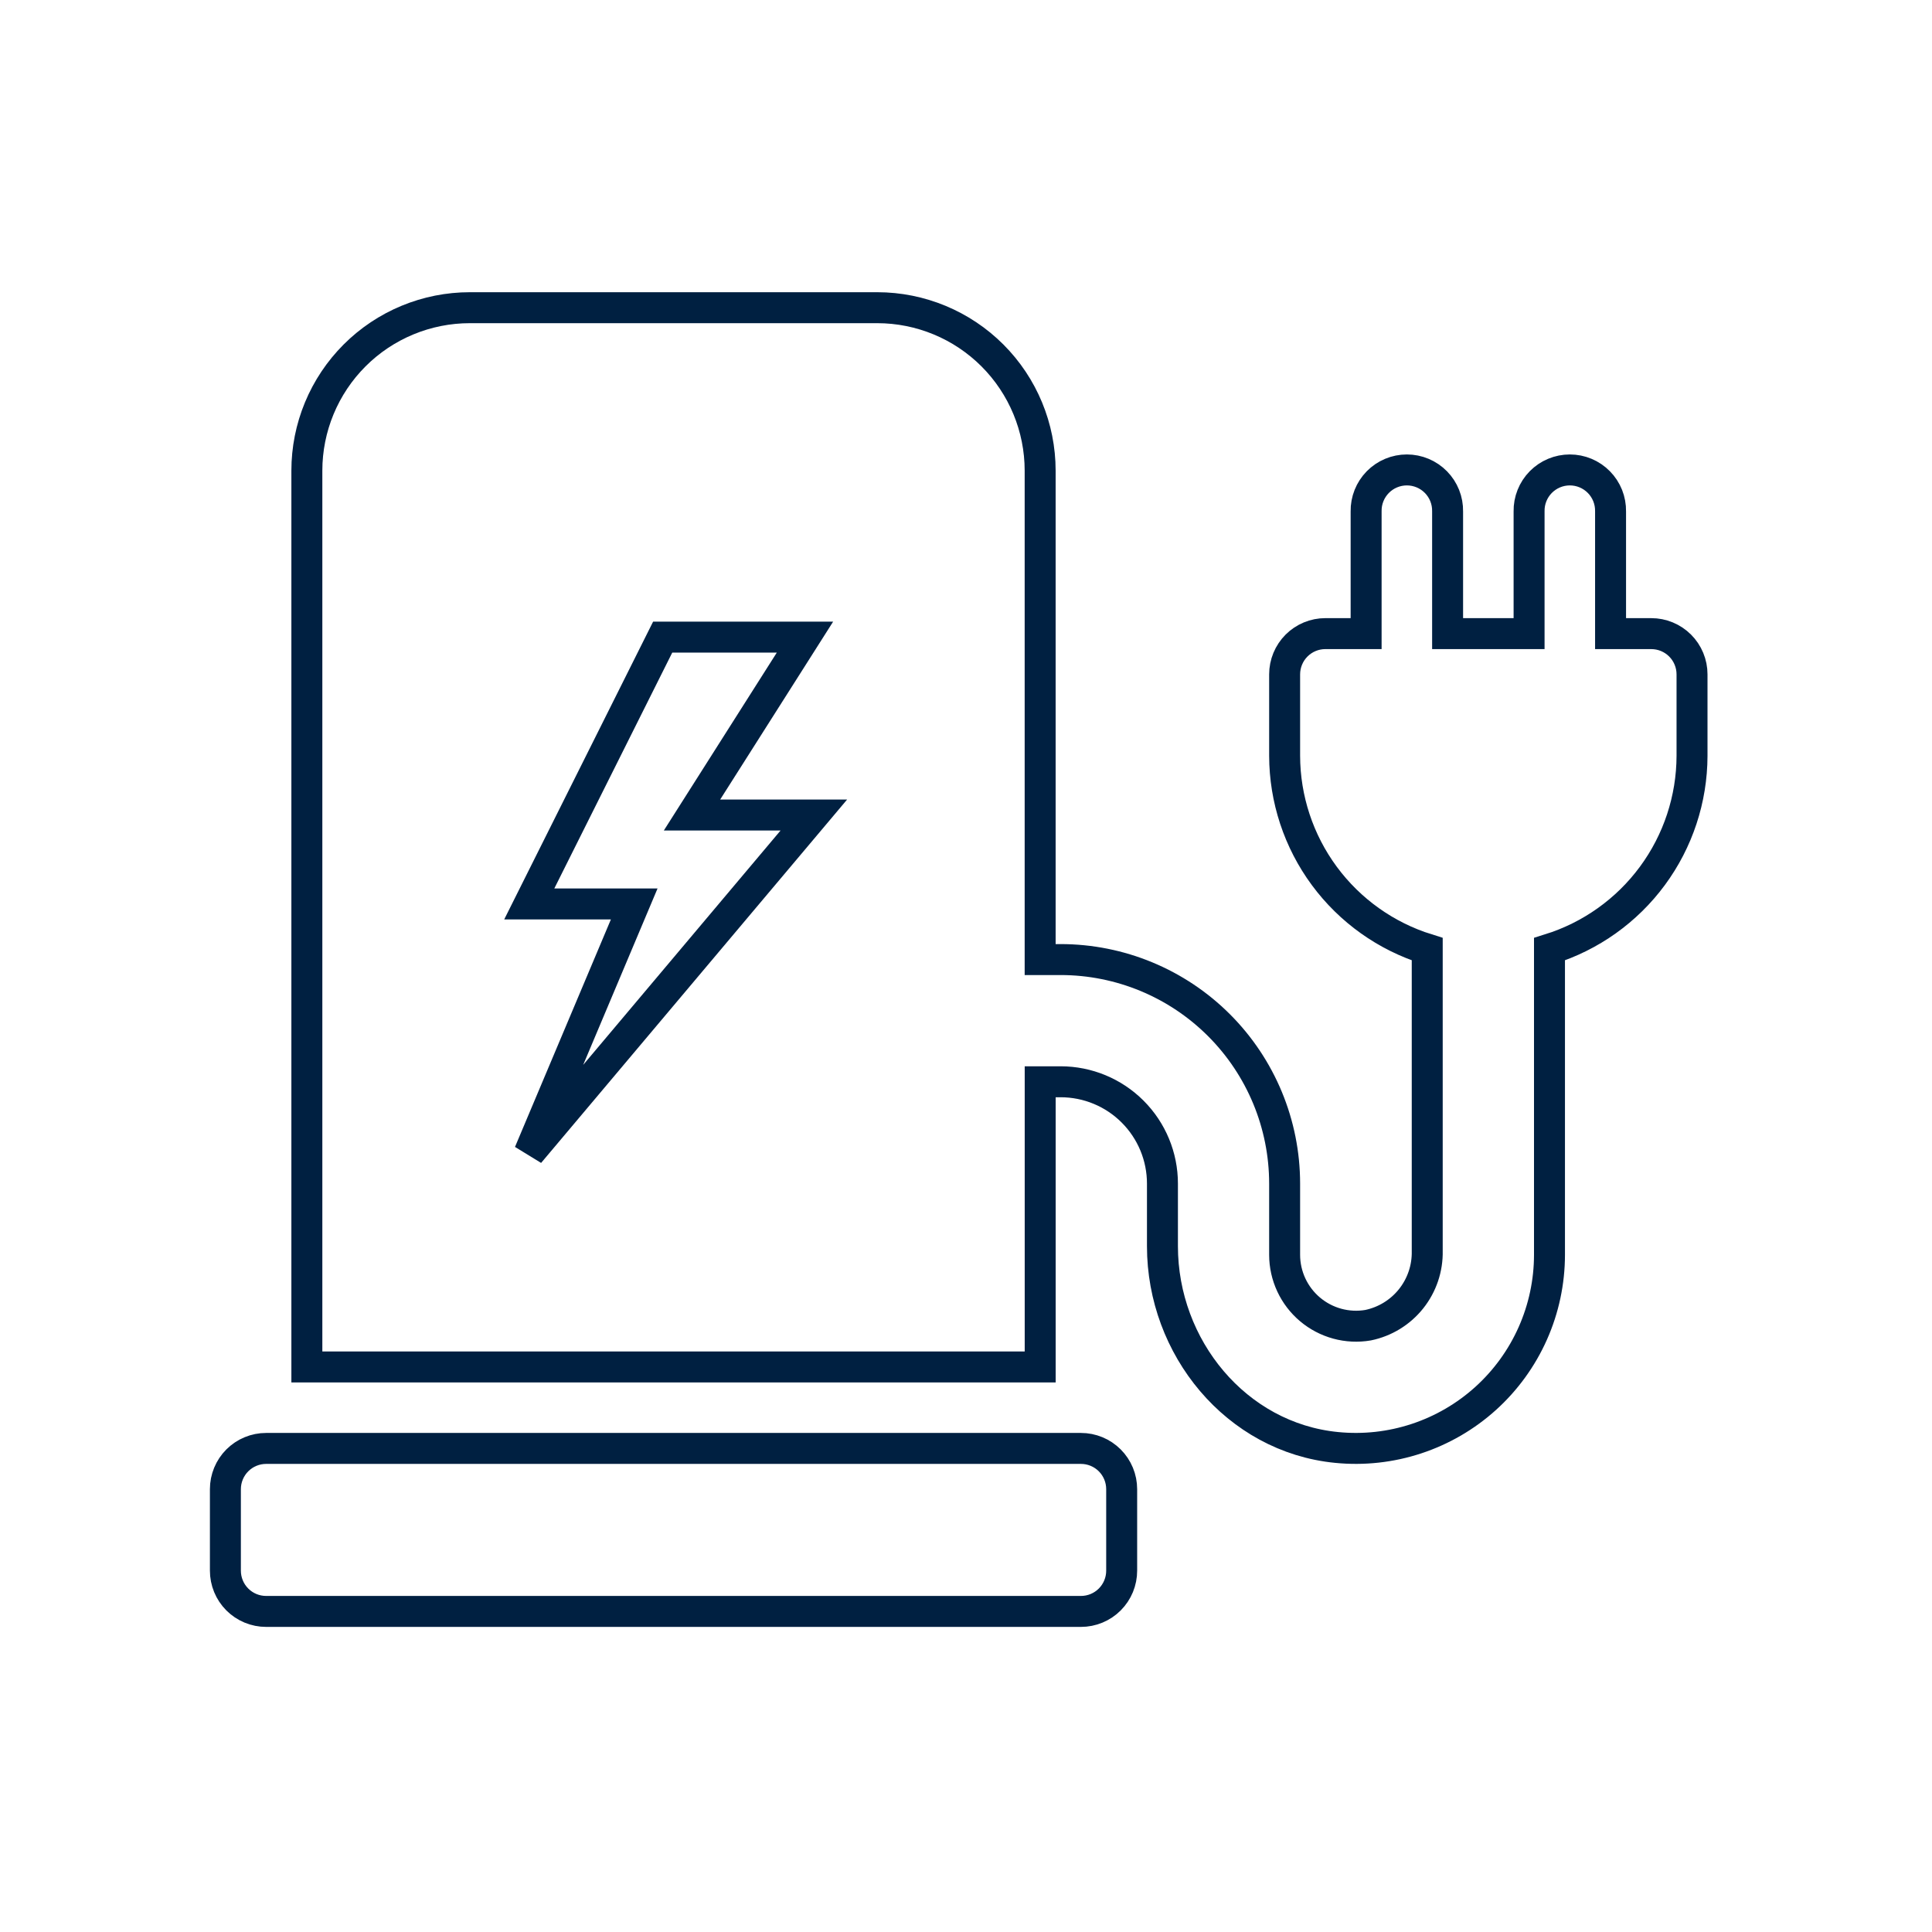 <svg fill="none" viewBox="0 0 312 312" xmlns="http://www.w3.org/2000/svg"><g stroke="#002041" stroke-width="5"><path d="m174.562 233.907h-131.582c-.864-.001-1.72.169-2.518.5-.798.33-1.524.815-2.135 1.425-.611.611-1.096 1.337-1.427 2.135s-.501 1.653-.501 2.517v13.154c-.002.865.167 1.722.497 2.522s.814 1.527 1.425 2.139c.611.613 1.337 1.099 2.136 1.43.799.331 1.656.502 2.521.501h131.582c.865.001 1.722-.17 2.521-.501s1.525-.817 2.137-1.43c.611-.612 1.095-1.339 1.425-2.139s.499-1.657.497-2.522v-13.154c0-.864-.17-1.719-.501-2.517s-.816-1.524-1.427-2.135c-.611-.61-1.336-1.095-2.134-1.425-.799-.331-1.654-.501-2.518-.5zm85.529-131.584v-19.738c.015-.874-.144-1.742-.467-2.554-.324-.812-.806-1.551-1.419-2.174-.612-.623-1.343-1.119-2.148-1.456-.806-.338-1.671-.512-2.545-.512s-1.739.174-2.545.512c-.806.338-1.537.833-2.149 1.456-.613.623-1.095 1.363-1.418 2.174-.324.812-.483 1.68-.467 2.554v19.738h-13.158v-19.738c.015-.874-.143-1.742-.467-2.554-.324-.812-.806-1.551-1.418-2.174-.613-.623-1.343-1.119-2.149-1.456-.806-.338-1.671-.512-2.545-.512s-1.739.174-2.545.512c-.806.338-1.536.833-2.149 1.456-.612.623-1.094 1.363-1.418 2.174-.324.812-.482 1.68-.467 2.554v19.738h-6.58c-.864-.001-1.72.169-2.518.5-.799.331-1.524.815-2.135 1.426s-1.096 1.337-1.426 2.135c-.331.799-.501 1.654-.501 2.519v13.157c.016 6.978 2.258 13.768 6.4 19.384 4.141 5.615 9.966 9.763 16.628 11.839v48.723c.064 2.804-.859 5.541-2.607 7.735-1.748 2.193-4.211 3.703-6.958 4.267-1.653.28-3.346.196-4.964-.245-1.617-.441-3.118-1.23-4.399-2.31-1.282-1.081-2.312-2.428-3.02-3.947s-1.077-3.175-1.08-4.851v-11.514c-.001-9.596-3.814-18.799-10.6-25.584s-15.989-10.597-25.585-10.597h-3.296v-78.953c0-6.978-2.771-13.67-7.704-18.606-4.932-4.935-11.624-7.709-18.601-7.712h-65.796c-3.456-0-6.878.68-10.072 2.003s-6.095 3.261-8.538 5.705c-2.444 2.444-4.382 5.345-5.705 8.538-1.323 3.193-2.003 6.615-2.003 10.072v144.742h118.426v-46.055h3.296c4.362 0 8.546 1.732 11.63 4.817 3.085 3.084 4.818 7.268 4.818 11.63v10.119c0 16.312 11.891 30.902 28.13 32.49 4.345.432 8.732-.051 12.878-1.417 4.147-1.366 7.962-3.584 11.2-6.513 3.237-2.929 5.826-6.503 7.599-10.493s2.691-8.306 2.696-12.672v-49.372c6.66-2.078 12.483-6.226 16.623-11.841s6.381-12.405 6.396-19.382v-13.157c.001-.865-.169-1.72-.5-2.519-.331-.798-.815-1.524-1.426-2.135s-1.337-1.095-2.135-1.426c-.799-.331-1.654-.501-2.519-.5z"/><path d="m107.016 102.891-21.545 43.086h16.951l-16.951 40.213 45.959-54.574h-19.676l18.24-28.725z"/></g></svg>